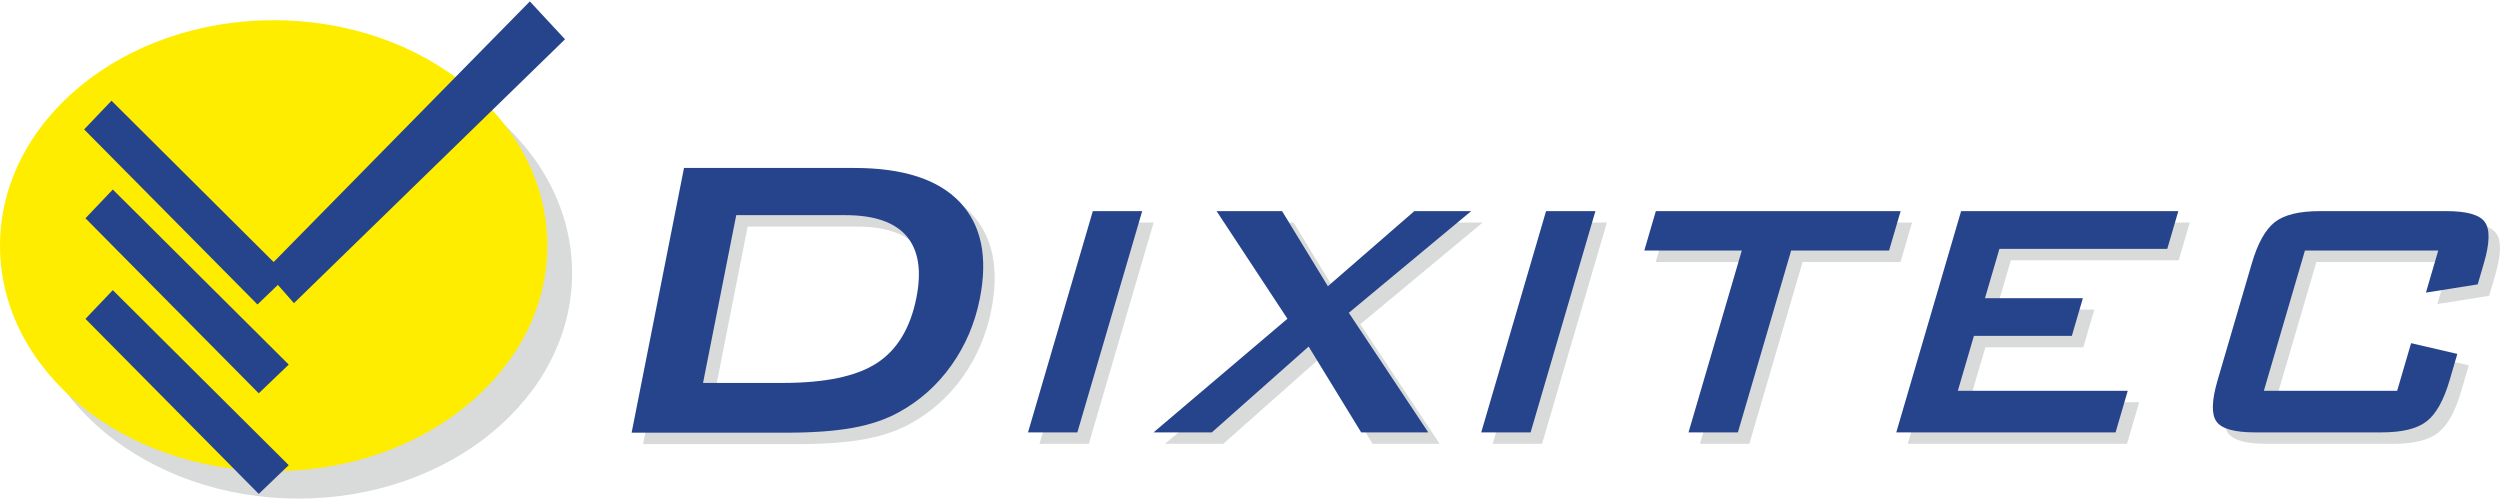 <?xml version="1.0" encoding="UTF-8"?>
<!DOCTYPE svg PUBLIC "-//W3C//DTD SVG 1.1//EN" "http://www.w3.org/Graphics/SVG/1.1/DTD/svg11.dtd">
<!-- Creator: CorelDRAW X8 -->
<svg xmlns="http://www.w3.org/2000/svg" xml:space="preserve" width="400px" height="80px" version="1.1" style="shape-rendering:geometricPrecision; text-rendering:geometricPrecision; image-rendering:optimizeQuality; fill-rule:evenodd; clip-rule:evenodd"
viewBox="0 0 135857 27019"
 xmlns:xlink="http://www.w3.org/1999/xlink">
 <defs>
  <style type="text/css">
   <![CDATA[
    .fil4 {fill:#26448C}
    .fil1 {fill:#D9DADA}
    .fil3 {fill:#FFED00}
    .fil2 {fill:#26448C;fill-rule:nonzero}
    .fil0 {fill:#D9DADA;fill-rule:nonzero}
   ]]>
  </style>
 </defs>
 <g id="Capa_x0020_1">
  <g id="_2505073607008">
   <g id="_2386565888656">
    <g>
     <polygon class="fil0" points="56487,24042 60009,12018 62692,12018 59170,24042 "/>
     <polygon id="_1" class="fil0" points="63309,24042 70585,17867 66735,12018 70294,12018 72783,16100 77481,12018 80571,12018 73921,17545 78236,24042 74592,24042 71737,19378 66476,24042 "/>
     <polygon id="_2" class="fil0" points="81117,24042 84639,12018 87322,12018 83800,24042 "/>
     <polygon id="_3" class="fil0" points="97958,14162 95064,24042 92381,24042 95275,14162 89977,14162 90605,12018 103907,12018 103279,14162 "/>
     <polygon id="_4" class="fil0" points="103671,24042 107194,12018 118998,12018 118398,14069 109276,14069 108491,16749 113812,16749 113211,18799 107890,18799 107016,21781 116250,21781 115587,24042 "/>
     <path id="_5" class="fil0" d="M133122 14162l-7243 0 -2233 7619 7244 0 758 -2586 2512 583 -417 1421c-321,1099 -738,1849 -1253,2245 -513,400 -1324,598 -2437,598l-6894 0c-1122,0 -1820,-198 -2094,-598 -275,-396 -253,-1146 69,-2245l1858 -6342c319,-1087 736,-1837 1244,-2237 509,-400 1324,-602 2446,-602l6893 0c1114,0 1808,202 2086,602 281,400 259,1150 -59,2237l-335 1142 -2814 447 669 -2284 0 0z"/>
     <path class="fil0" d="M38827 21355l4330 0c2305,0 4012,-358 5116,-1078 1103,-715 1821,-1901 2149,-3555 291,-1473 112,-2588 -537,-3345 -650,-758 -1755,-1139 -3316,-1139l-5938 0 -1804 9117zm-3882 2704l2848 -14386 9256 0c2644,0 4553,618 5726,1849 1177,1236 1541,2989 1093,5256 -266,1343 -784,2551 -1550,3629 -765,1073 -1714,1919 -2844,2537 -705,390 -1537,674 -2501,850 -969,177 -2176,265 -3631,265l-8397 0 0 0z"/>
    </g>
    <g>
     <ellipse class="fil1" cx="16218" cy="14766" rx="14872" ry="12253"/>
     <g>
      <polygon class="fil2" points="55865,23420 59387,11397 62070,11397 58547,23420 "/>
      <polygon id="_1_0" class="fil2" points="62687,23420 69963,17245 66113,11397 69672,11397 72161,15478 76859,11397 79948,11397 73299,16922 77615,23420 73970,23420 71115,18756 65855,23420 "/>
      <polygon id="_2_1" class="fil2" points="80494,23420 84017,11397 86700,11397 83177,23420 "/>
      <polygon id="_3_2" class="fil2" points="97336,13540 94442,23420 91759,23420 94654,13540 89355,13540 89983,11397 103286,11397 102657,13540 "/>
      <polygon id="_4_3" class="fil2" points="103049,23420 106572,11397 118376,11397 117776,13447 108654,13447 107869,16127 113190,16127 112589,18177 107268,18177 106394,21160 115628,21160 114966,23420 "/>
      <path id="_5_4" class="fil2" d="M132501 13540l-7245 0 -2231 7620 7243 0 758 -2587 2512 583 -417 1422c-321,1098 -738,1848 -1253,2244 -513,400 -1323,598 -2437,598l-6894 0c-1121,0 -1820,-198 -2094,-598 -275,-396 -253,-1146 69,-2244l1858 -6343c319,-1087 736,-1836 1244,-2237 509,-400 1325,-601 2446,-601l6893 0c1115,0 1808,201 2085,601 282,401 260,1150 -59,2237l-334 1142 -2814 447 670 -2284 0 0z"/>
      <path class="fil2" d="M38205 20733l4331 0c2304,0 4011,-358 5115,-1078 1103,-716 1821,-1900 2149,-3555 291,-1473 112,-2588 -537,-3346 -649,-757 -1754,-1138 -3316,-1138l-5938 0 -1804 9117zm-3881 2704l2847 -14386 9256 0c2644,0 4552,618 5726,1850 1177,1236 1542,2988 1093,5255 -266,1343 -784,2551 -1550,3629 -765,1073 -1714,1919 -2844,2537 -705,391 -1537,674 -2501,850 -969,177 -2176,265 -3630,265l-8397 0 0 0z"/>
     </g>
     <ellipse class="fil3" cx="14872" cy="13274" rx="14872" ry="12253"/>
     <polygon class="fil4" points="6130,15690 4643,17251 14061,26764 15691,25203 "/>
     <polygon class="fil4" points="6130,10223 4643,11785 14061,21298 15691,19736 "/>
     <polygon class="fil4" points="6059,5396 4572,6957 13991,16470 15620,14909 "/>
     <polygon class="fil4" points="28793,0 30705,2059 15974,16399 14416,14625 "/>
    </g>
   </g>
  </g>
 </g>
</svg>
